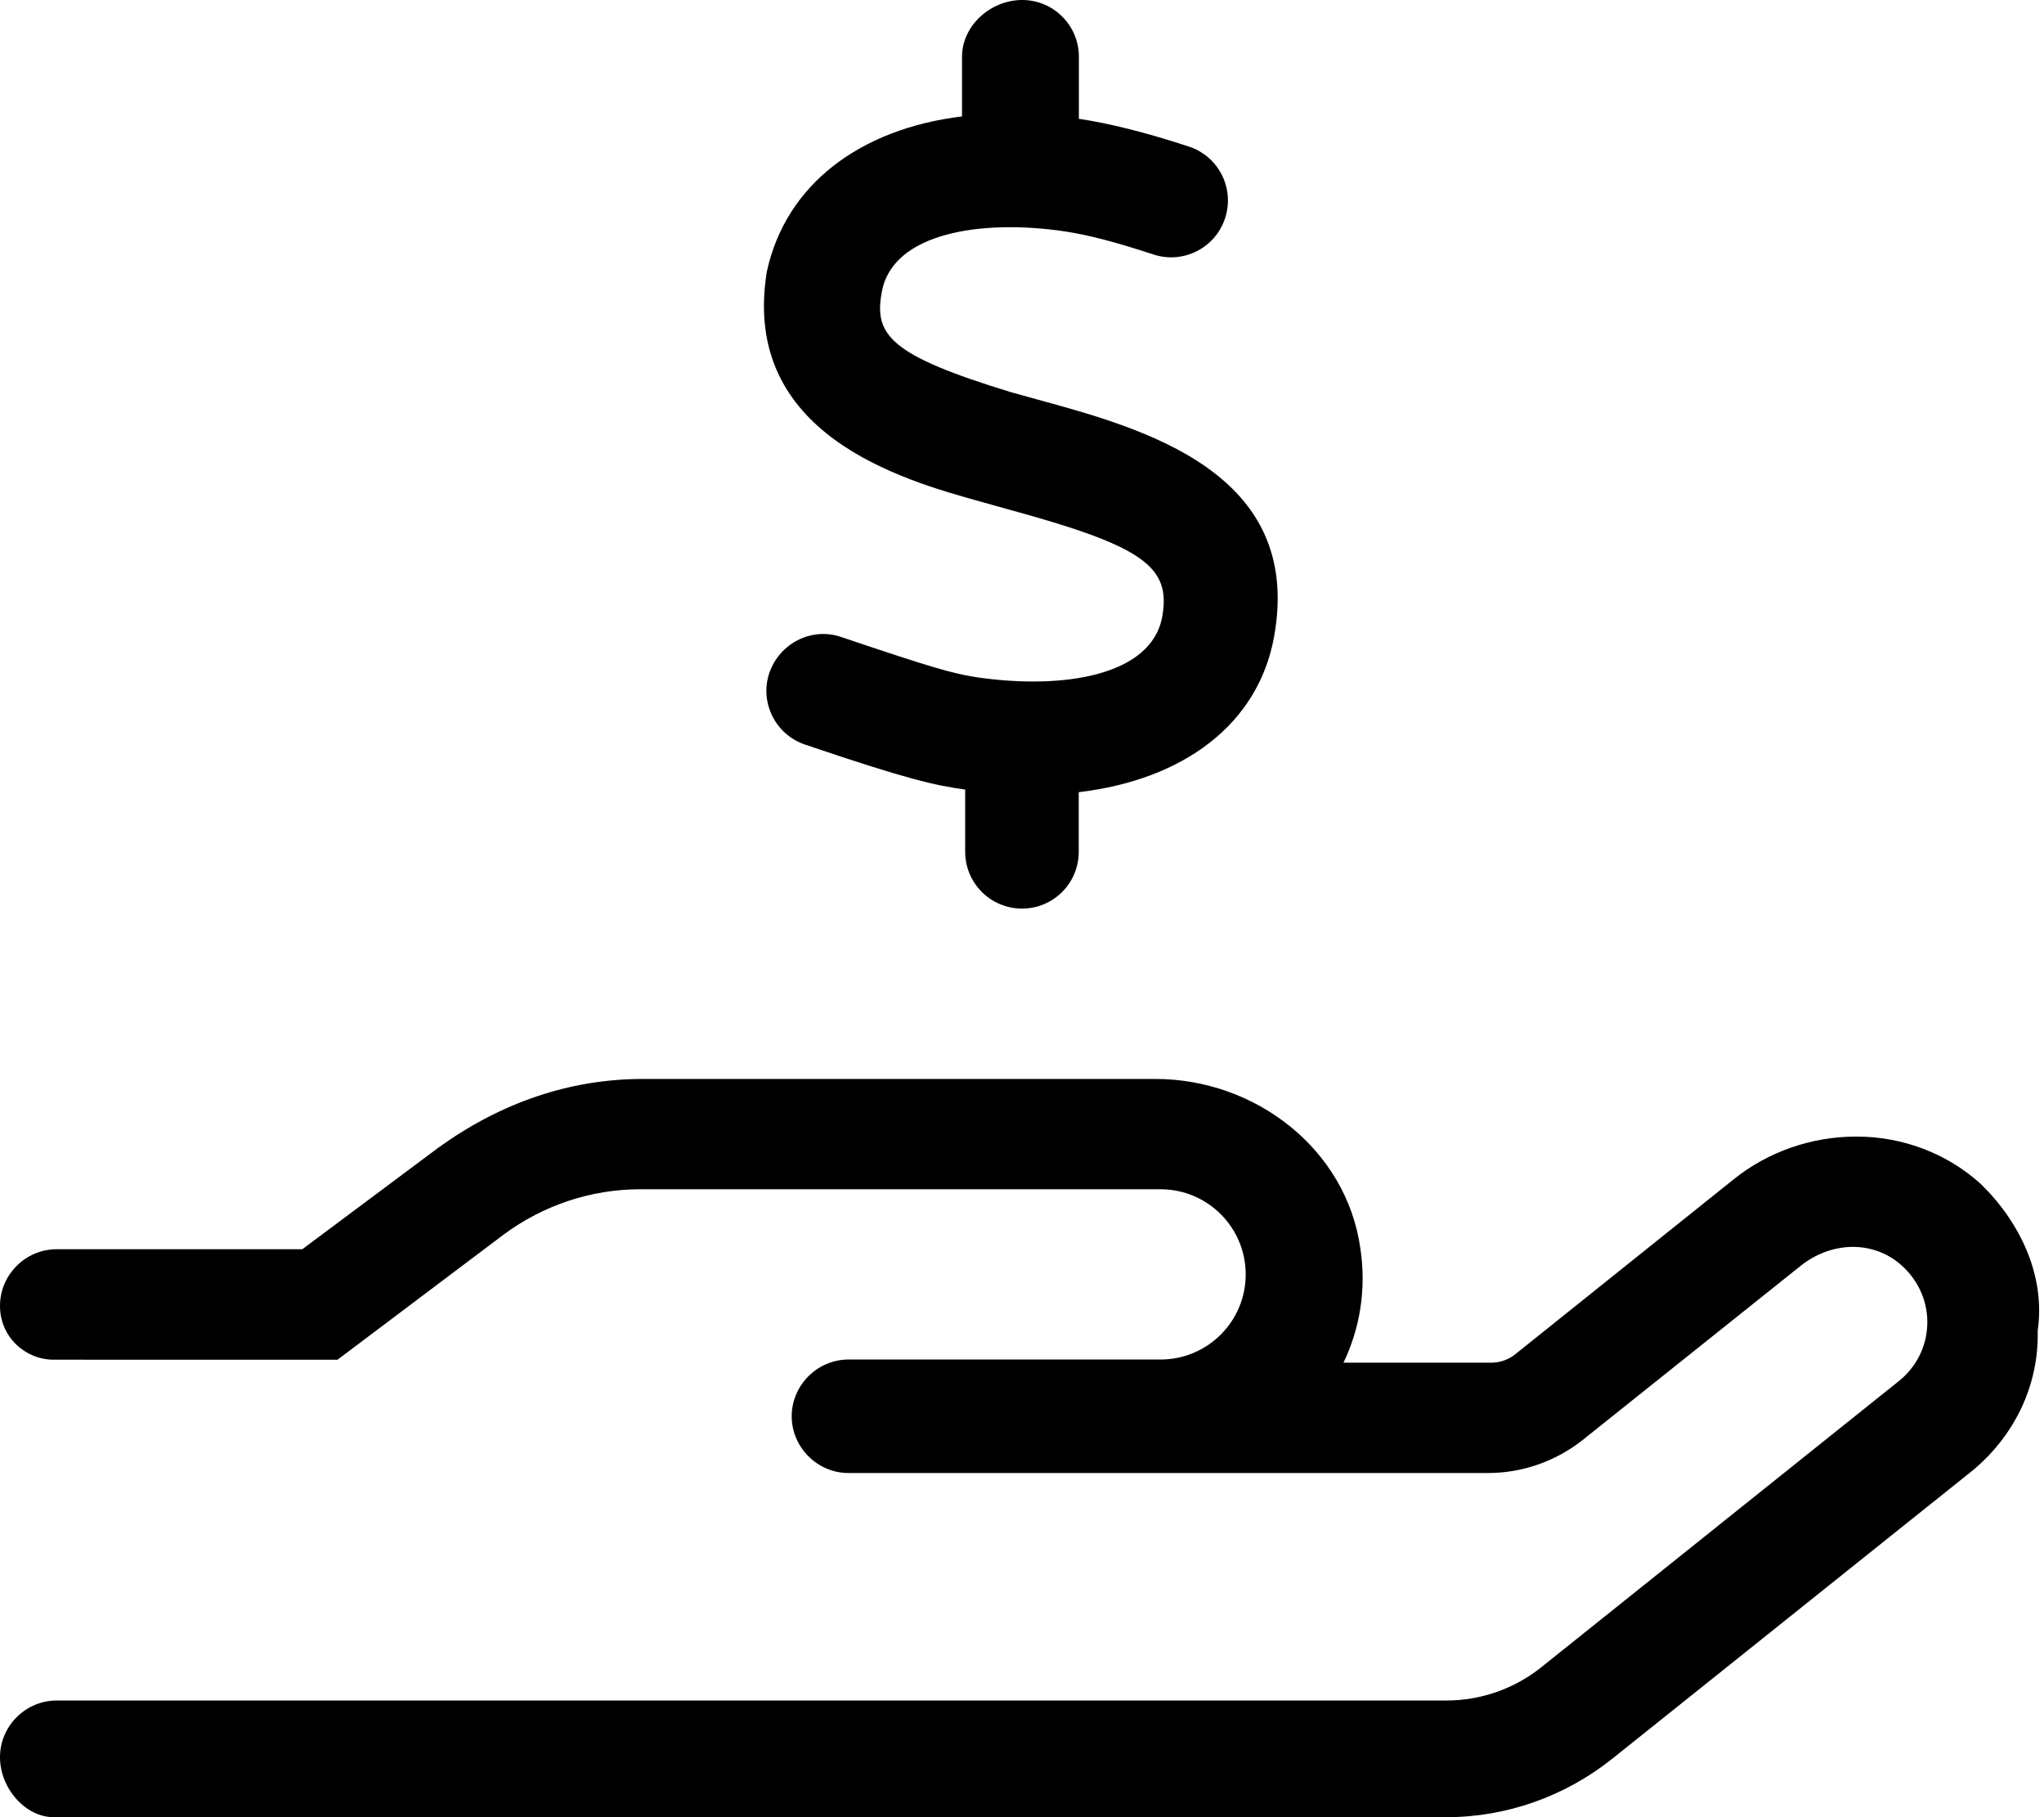 <svg xmlns="http://www.w3.org/2000/svg" viewBox="0 0 576 512"><!--! Font Awesome Pro 6.1.0 by @fontawesome - https://fontawesome.com License - https://fontawesome.com/license (Commercial License) Copyright 2022 Fonticons, Inc. --><path d="M558.2 333.6c-9.5-8.619-22-13.37-35.12-13.37c-12.5 0-24.88 4.248-34.62 12.12l-61.45 49.21c-1.928 1.545-4.324 2.385-6.795 2.385h-41.62c4.625-9.619 6.5-20.74 4.75-32.23C379.4 323.7 353.7 304 325.6 304H181.2c-20.75 0-40.1 6.746-57.5 19.24l-38.5 28.73H16c-8.801 0-16 7.195-16 15.99S7.198 383.1 15.1 383.1l80.01 .011l46.86-35.29c11.12-8.244 24.62-12.74 38.37-12.74h146.7c13.25 0 24 10.74 24 23.99s-10.75 23.98-24 23.98H239.1c-8.75 0-16 7.246-16 15.99c0 8.746 7.25 15.99 16 15.99h180.2c9.625 0 19-3.248 26.62-9.246l61.62-49.22c4.25-3.373 9.5-5.248 14.62-5.248c5 0 9.875 1.75 13.75 5.248c10.12 9.119 9.375 24.48-.875 32.61l-100.7 80.58c-7.584 6.064-17.01 9.369-26.72 9.369H16c-8.801 0-16 7.189-16 15.98S7.198 512 15.1 512h392.5c17 0 33.38-5.871 46.62-16.37l100.9-80.7c12.25-9.744 19.5-24.36 19.1-39.98C576.5 359.3 569.1 344.2 558.2 333.6zM275.1 190.8C268.2 189.7 262.6 188.1 237.1 179.5C228.8 176.6 219.7 181.2 216.8 189.6C214 197.9 218.5 207 226.9 209.8c29.34 9.971 36.58 11.45 45.09 12.67V240c0 8.844 7.175 16 16.02 16s15.98-7.156 15.98-16V223.2c29.72-3.51 50.59-19.29 55.03-43.72C367.5 133 322.1 120.7 292.1 112.5L284.9 110.5C250.8 100.1 246.2 94.38 248.5 82.23c3-16.64 28.03-20.52 51.47-17.05c6.562 .969 14.53 3.047 25.06 6.516c8.375 2.766 17.47-1.812 20.19-10.2c2.781-8.391-1.781-17.44-10.19-20.2c-12.31-4.047-22.59-6.57-31-7.82V16c0-8.844-7.138-16-15.98-16S271.1 7.156 271.1 16v16.8C242.2 36.32 221.4 52.09 216.1 76.52C208.6 122.4 254.3 135.2 276.2 141.3L283.7 143.4c38.22 10.41 46.41 16.08 43.81 30.38C324.5 190.4 299.6 194.4 275.1 190.8z"/></svg>